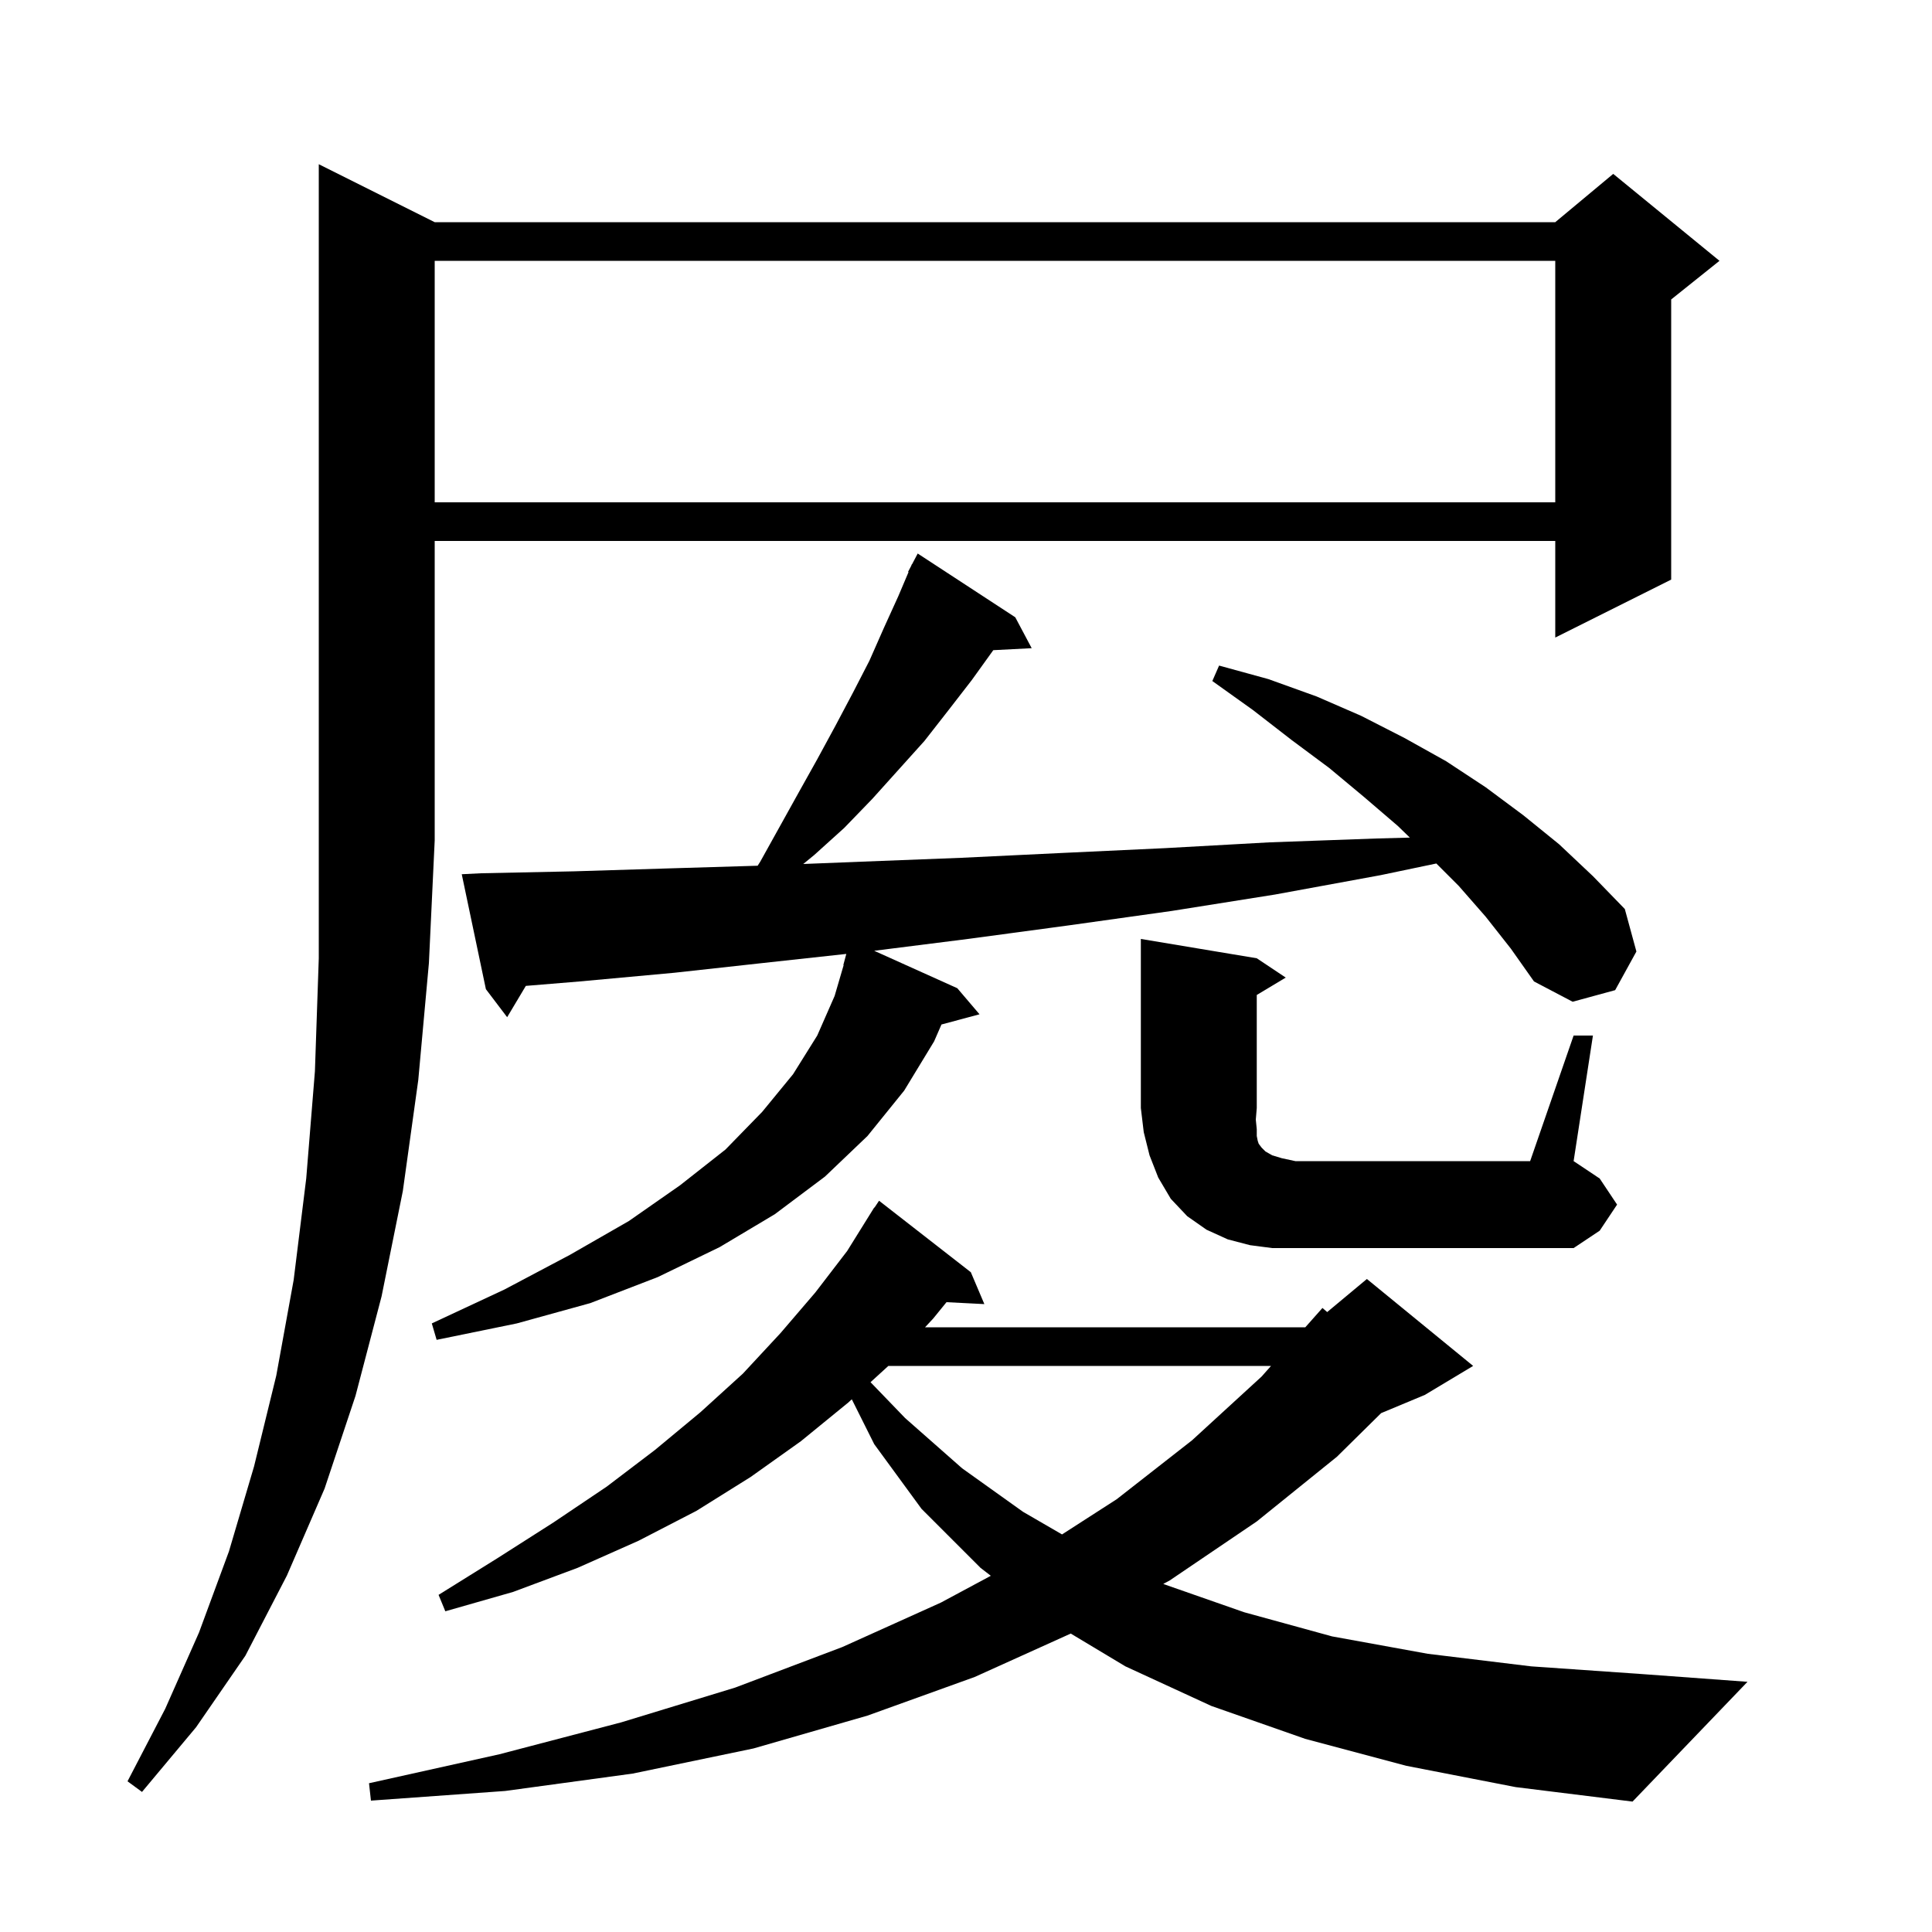 <svg xmlns="http://www.w3.org/2000/svg" xmlns:xlink="http://www.w3.org/1999/xlink" version="1.1" baseProfile="full" viewBox="0 0 200 200" width="200" height="200"><g fill="currentColor"><path d="M 145.6 182.8 L 135.1 180.0 L 125.4 176.6 L 116.5 172.5 L 110.844 169.106 L 100.9 173.6 L 89.8 177.6 L 78.0 181.0 L 65.5 183.6 L 52.3 185.4 L 38.4 186.4 L 38.2 184.6 L 51.7 181.6 L 64.3 178.3 L 76.1 174.7 L 87.2 170.5 L 97.4 165.9 L 102.569 163.125 L 101.5 162.3 L 95.4 156.2 L 90.5 149.5 L 88.178 144.855 L 87.8 145.2 L 82.9 149.2 L 77.7 152.9 L 72.1 156.4 L 66.1 159.5 L 59.8 162.3 L 53.1 164.8 L 46.1 166.8 L 45.4 165.1 L 51.5 161.3 L 57.3 157.6 L 62.8 153.9 L 67.8 150.1 L 72.5 146.2 L 76.9 142.2 L 80.8 138.0 L 84.4 133.8 L 87.7 129.5 L 90.002 125.801 L 90.0 125.8 L 90.033 125.75 L 90.5 125.0 L 90.523 125.015 L 91.0 124.3 L 100.5 131.7 L 101.9 135.0 L 97.981 134.801 L 96.6 136.5 L 95.76 137.4 L 135.125 137.4 L 136.9 135.4 L 137.39 135.825 L 141.5 132.4 L 152.5 141.4 L 147.5 144.4 L 142.975 146.286 L 138.4 150.8 L 130.1 157.5 L 121.1 163.6 L 120.424 163.966 L 120.5 164.0 L 128.8 166.9 L 137.9 169.4 L 147.8 171.2 L 158.5 172.5 L 170.0 173.3 L 180.9 174.1 L 169.0 186.5 L 156.9 185.0 Z M 45.0 23.0 L 161.0 23.0 L 167.0 18.0 L 178.0 27.0 L 173.0 31.0 L 173.0 60.0 L 161.0 66.0 L 161.0 56.0 L 45.0 56.0 L 45.0 87.0 L 44.4 99.7 L 43.3 111.8 L 41.7 123.3 L 39.5 134.2 L 36.8 144.5 L 33.6 154.1 L 29.7 163.1 L 25.4 171.4 L 20.3 178.8 L 14.7 185.5 L 13.2 184.4 L 17.1 176.9 L 20.6 169.0 L 23.7 160.6 L 26.3 151.8 L 28.6 142.4 L 30.4 132.5 L 31.7 122.0 L 32.6 110.9 L 33.0 99.2 L 33.0 17.0 Z M 91.962 141.4 L 90.117 143.084 L 93.7 146.8 L 99.6 152.0 L 105.9 156.5 L 109.941 158.843 L 115.6 155.2 L 123.4 149.1 L 130.6 142.5 L 131.576 141.4 Z M 153.8 94.9 L 151.0 91.7 L 148.689 89.389 L 142.9 90.6 L 132.0 92.6 L 121.3 94.3 L 110.6 95.8 L 100.2 97.2 L 90.497 98.425 L 99.1 102.3 L 101.4 105.0 L 97.461 106.055 L 96.7 107.8 L 93.6 112.9 L 89.8 117.6 L 85.4 121.8 L 80.2 125.7 L 74.5 129.1 L 68.1 132.2 L 61.1 134.9 L 53.5 137.0 L 45.2 138.7 L 44.7 137.0 L 52.2 133.5 L 59.0 129.9 L 65.1 126.4 L 70.4 122.7 L 75.1 119.0 L 78.9 115.1 L 82.1 111.2 L 84.6 107.2 L 86.4 103.1 L 87.335 99.907 L 87.3 99.9 L 87.61 98.749 L 79.8 99.6 L 69.8 100.7 L 60.0 101.6 L 54.434 102.059 L 52.5 105.3 L 50.3 102.4 L 47.8 90.5 L 49.8 90.4 L 59.4 90.2 L 69.1 89.9 L 78.432 89.62 L 78.7 89.2 L 82.7 82.0 L 84.6 78.6 L 86.5 75.1 L 88.3 71.7 L 90.0 68.4 L 91.5 65.0 L 93.0 61.7 L 94.051 59.222 L 94.0 59.2 L 94.312 58.606 L 94.4 58.4 L 94.417 58.409 L 95.0 57.3 L 105.1 63.9 L 106.8 67.1 L 102.824 67.306 L 100.6 70.4 L 98.2 73.5 L 95.7 76.7 L 90.3 82.7 L 87.4 85.7 L 84.3 88.5 L 83.152 89.44 L 89.2 89.2 L 99.5 88.8 L 109.9 88.3 L 120.6 87.8 L 131.4 87.2 L 142.5 86.8 L 145.947 86.708 L 144.7 85.5 L 141.2 82.5 L 137.6 79.5 L 133.7 76.6 L 129.7 73.5 L 125.5 70.5 L 126.2 68.9 L 131.3 70.3 L 136.3 72.1 L 140.9 74.1 L 145.4 76.4 L 149.7 78.8 L 153.8 81.5 L 157.7 84.4 L 161.4 87.4 L 164.9 90.7 L 168.2 94.1 L 169.4 98.5 L 167.2 102.5 L 162.8 103.7 L 158.8 101.6 L 156.4 98.2 Z M 162.9 107.2 L 164.9 107.2 L 162.9 120.2 L 165.6 122.0 L 167.4 124.7 L 165.6 127.4 L 162.9 129.2 L 131.7 129.2 L 129.4 128.9 L 127.1 128.3 L 124.9 127.3 L 122.9 125.9 L 121.2 124.1 L 119.9 121.9 L 119.0 119.6 L 118.4 117.2 L 118.1 114.7 L 118.1 97.2 L 130.1 99.2 L 133.1 101.2 L 130.1 103.0 L 130.1 114.7 L 130.0 115.9 L 130.1 116.9 L 130.1 117.6 L 130.2 118.1 L 130.3 118.4 L 130.6 118.8 L 131.0 119.2 L 131.7 119.6 L 132.7 119.9 L 134.1 120.2 L 158.4 120.2 Z M 45.0 27.0 L 45.0 52.0 L 161.0 52.0 L 161.0 27.0 Z "/></g></svg>
